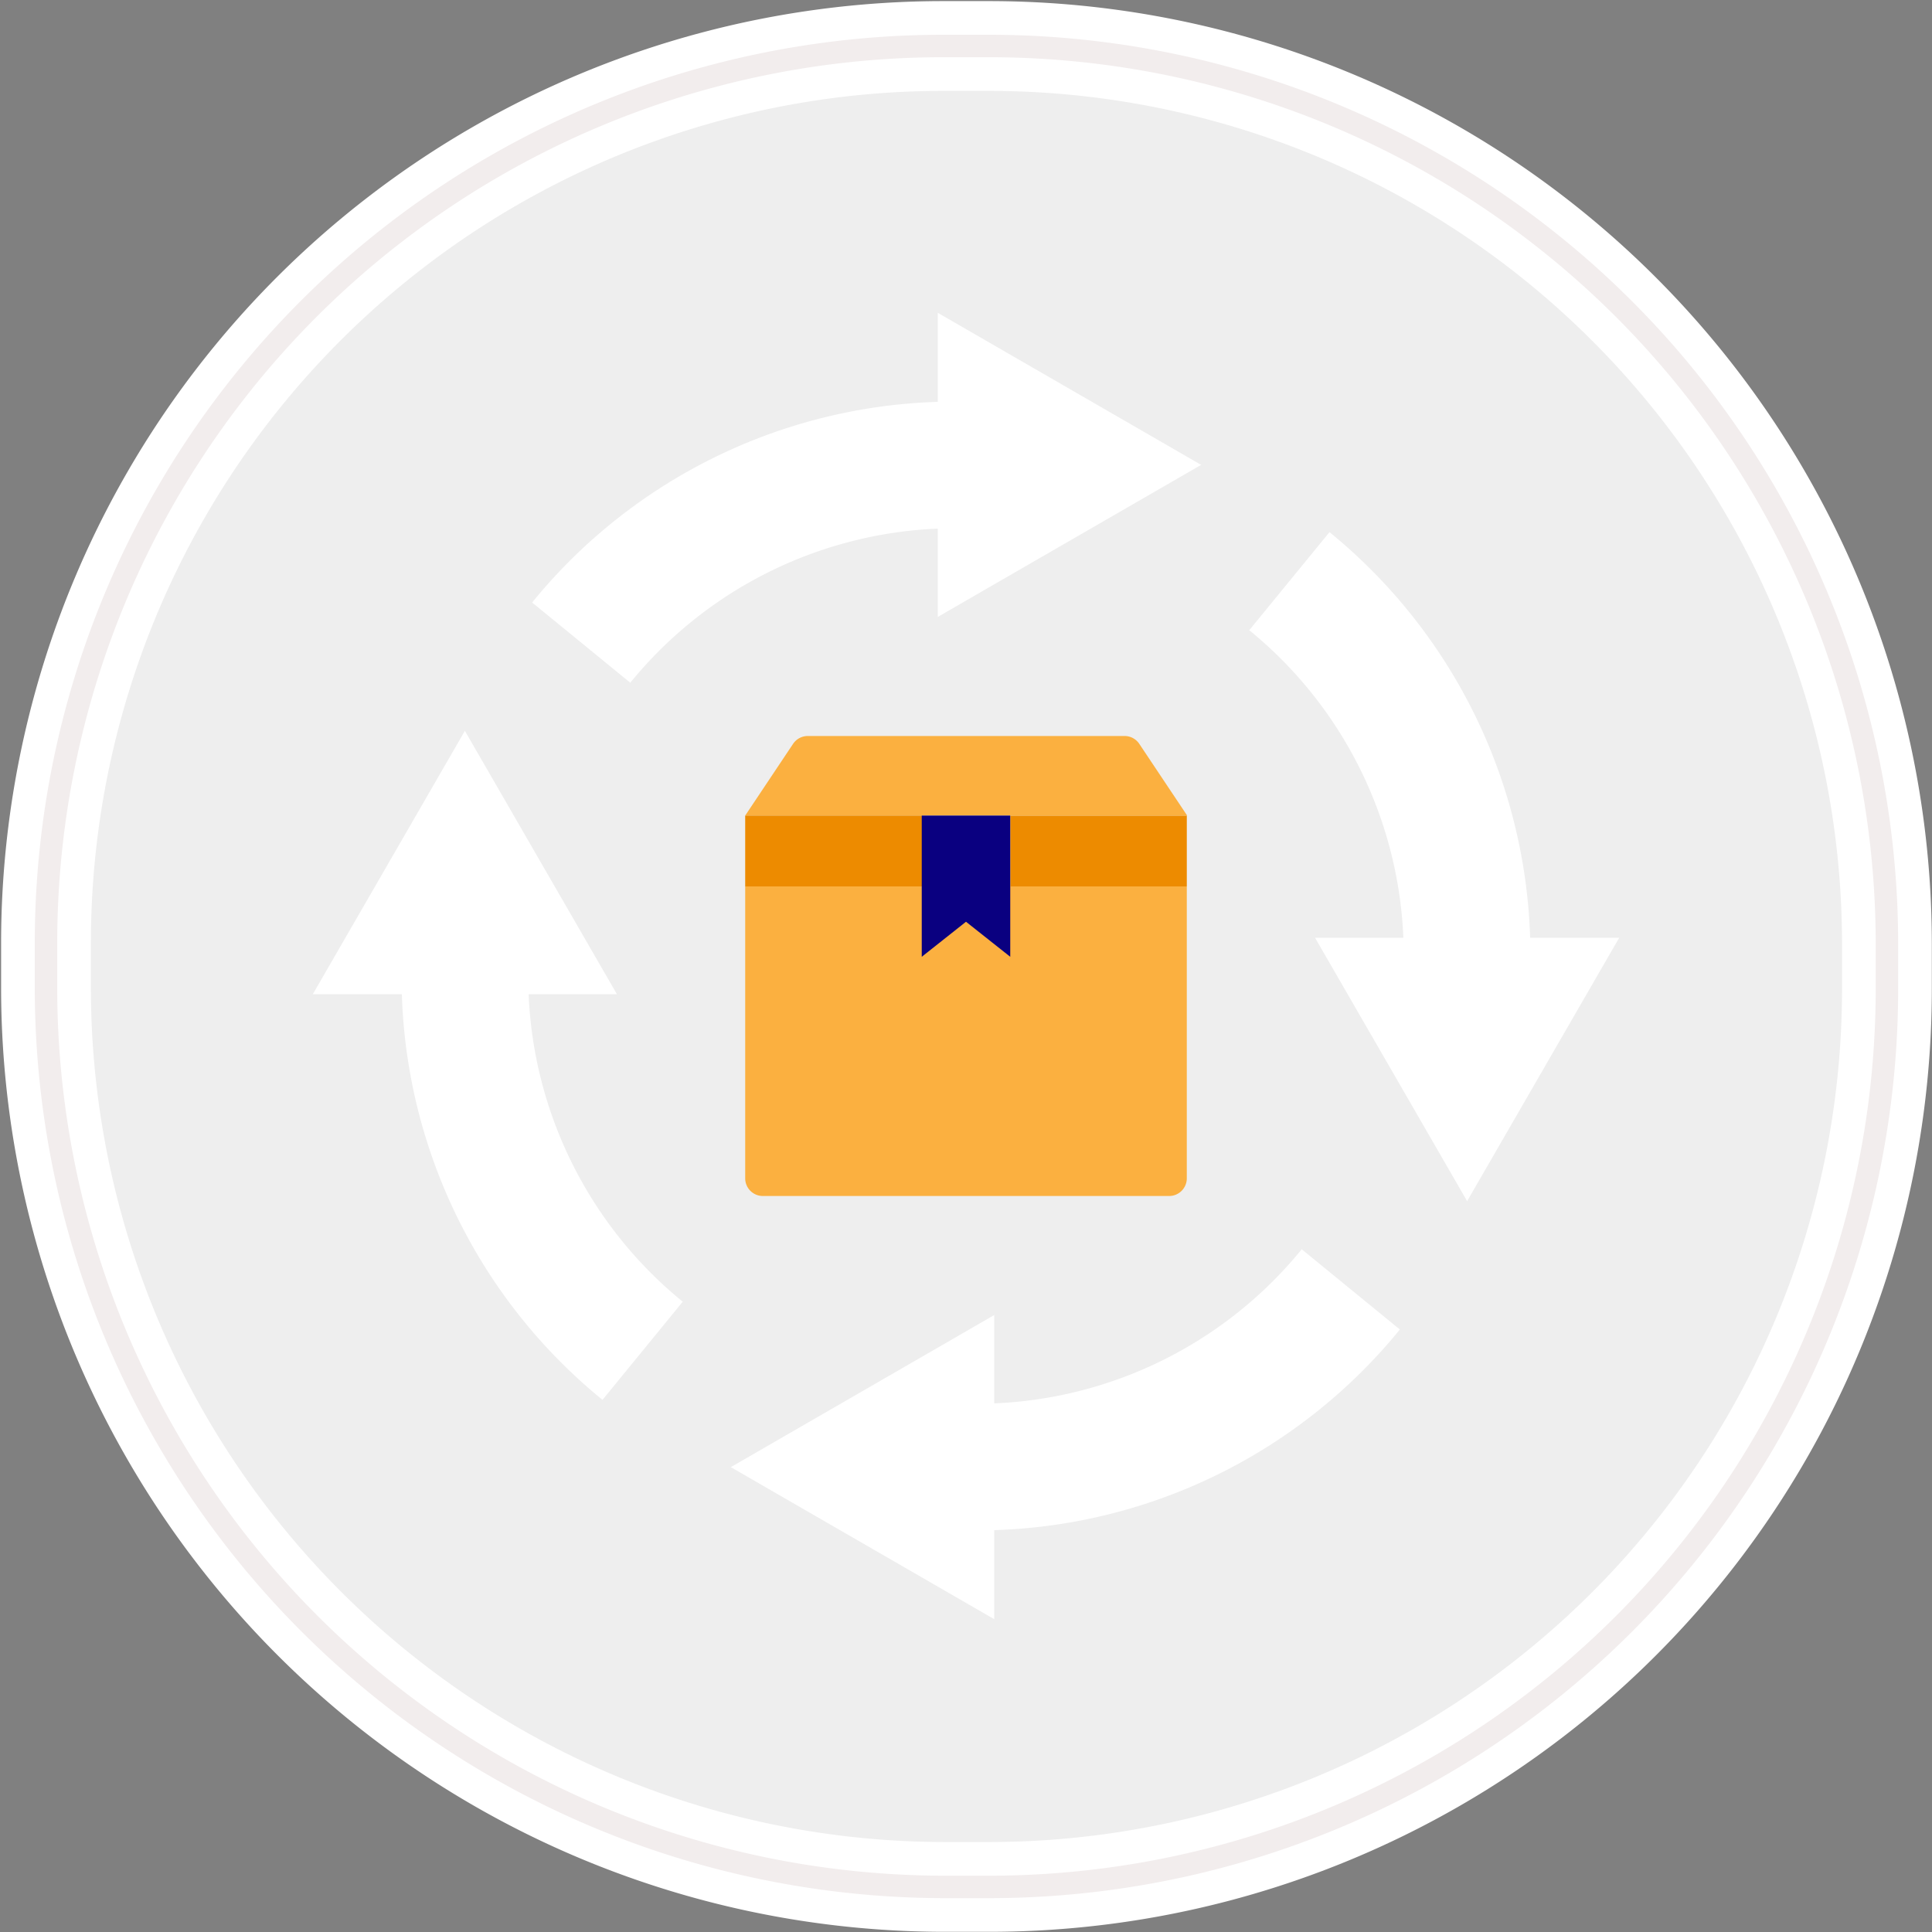 <svg id="Layer_1" data-name="Layer 1" xmlns="http://www.w3.org/2000/svg" viewBox="0 0 210 210"><rect x="0" y="0" width="210" height="210" fill="#808080" stroke="none"/><defs><style>.cls-1{fill:#eee;stroke:#fff;stroke-width:9.76px;}.cls-2{fill:none;stroke:#f2eded;stroke-width:2.44px;}.cls-3{fill:#fff;}.cls-4{fill:#fbb040;}.cls-5{fill:#ed8b00;}.cls-6{fill:#0a0080;}</style></defs><g id="Rectangle-290"><path id="path-1" class="cls-1" d="M102.6,5h4.9a97.6,97.6,0,0,1,97.6,97.6h0v4.9a97.6,97.6,0,0,1-97.6,97.6h-4.9A97.75,97.75,0,0,1,5,107.4v-4.9A97.52,97.52,0,0,1,102.6,5Z"/><path id="path-1-2" class="cls-2" d="M102.6,5h4.9a97.6,97.6,0,0,1,97.6,97.6h0v4.9a97.6,97.6,0,0,1-97.6,97.6h-4.9A97.75,97.75,0,0,1,5,107.4v-4.9A97.52,97.52,0,0,1,102.6,5Z"/></g><path class="cls-3" d="M101.93,57.46v9.6l28.63-16.53L101.93,34v9.68A59.19,59.19,0,0,0,57.84,65.49l10.67,8.72A45.53,45.53,0,0,1,101.93,57.46Z"/><path class="cls-3" d="M166.32,101.93a59.22,59.22,0,0,0-21.81-44.09L135.79,68.5a45.57,45.57,0,0,1,16.75,33.43h-9.6l16.53,28.63L176,101.93Z"/><path class="cls-3" d="M108.07,152.54v-9.6L79.44,159.47,108.07,176v-9.68a59.22,59.22,0,0,0,44.09-21.81l-10.67-8.72A45.53,45.53,0,0,1,108.07,152.54Z"/><path class="cls-3" d="M57.46,108.07h9.6L50.53,79.44,34,108.07h9.68a59.22,59.22,0,0,0,21.81,44.09l8.72-10.67A45.55,45.55,0,0,1,57.46,108.07Z"/><path class="cls-4" d="M129,96.35v31.73a1.92,1.92,0,0,1-1.92,1.92H82.88A1.92,1.92,0,0,1,81,128.08V96.35Z"/><path class="cls-5" d="M109.81,88.65H129v7.7H109.81Z"/><path class="cls-4" d="M123.84,80.86l5.2,7.79H81l5.2-7.79a1.92,1.92,0,0,1,1.6-.86h34.48A1.92,1.92,0,0,1,123.84,80.86Z"/><path class="cls-5" d="M81,88.65h19.23v7.7H81Z"/><path class="cls-6" d="M109.81,96.35V104L105,100.19,100.19,104V88.65h9.62Z"/></svg>
